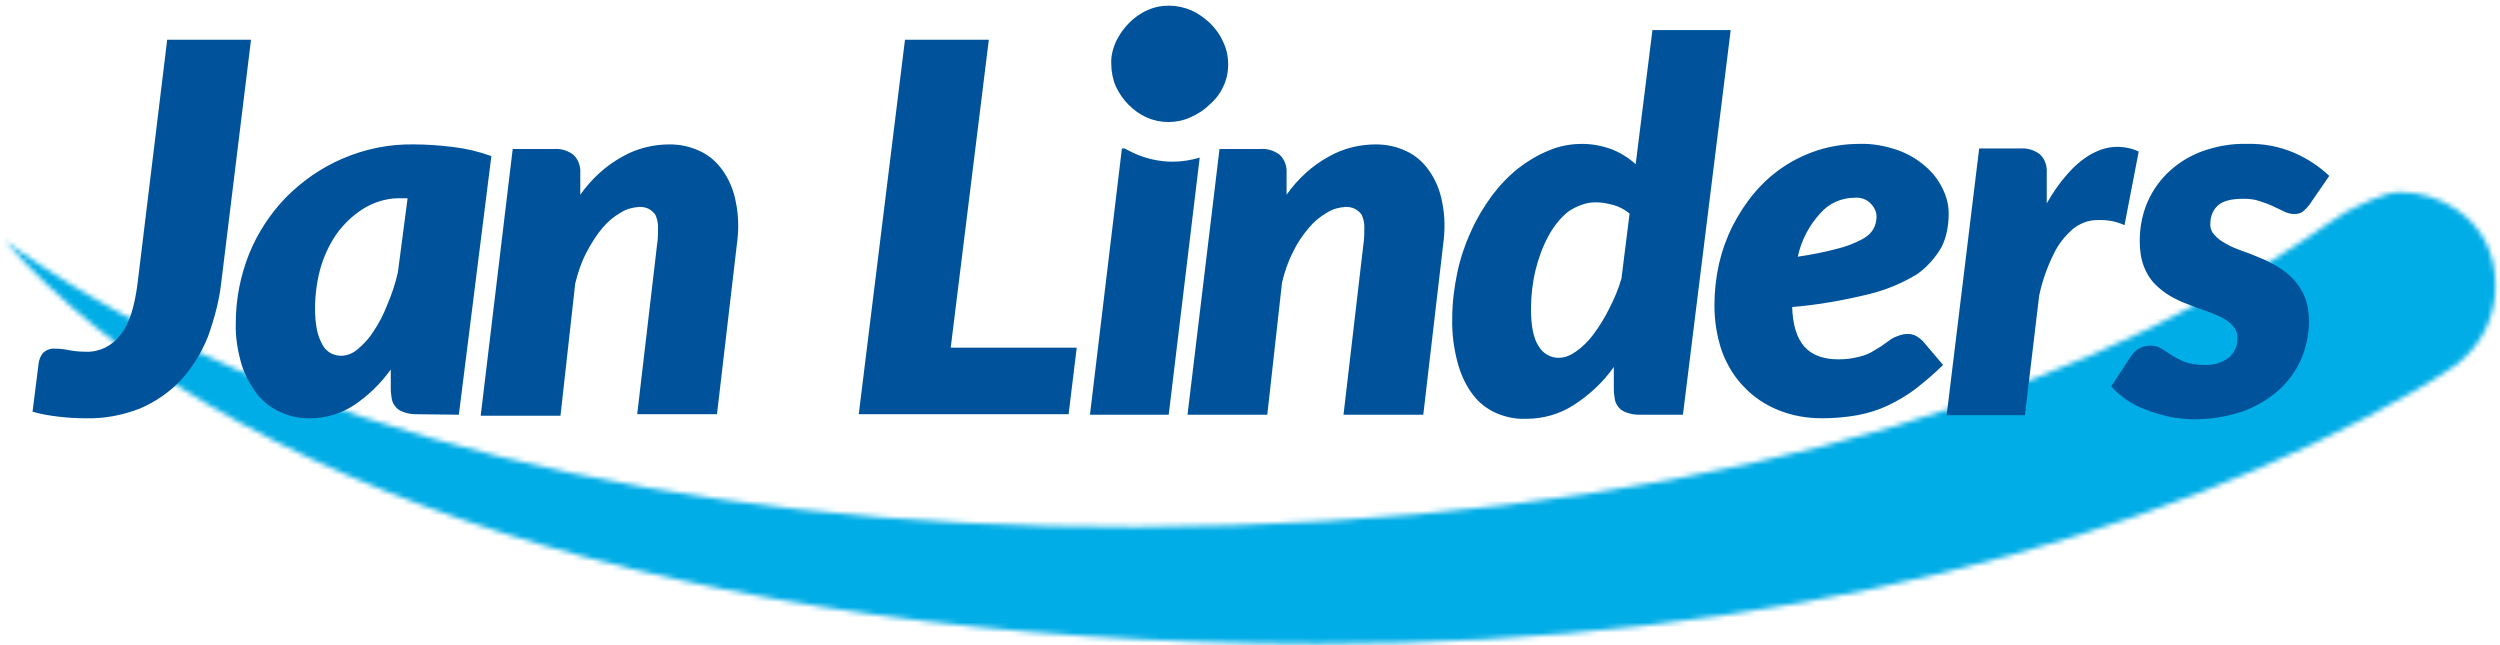 <?xml version="1.0" encoding="utf-8"?>
<!-- Generator: Adobe Illustrator 28.2.0, SVG Export Plug-In . SVG Version: 6.00 Build 0)  -->
<svg version="1.1" id="Layer_1" xmlns="http://www.w3.org/2000/svg" xmlns:xlink="http://www.w3.org/1999/xlink" x="0px" y="0px"
	 viewBox="0 0 492 127" style="enable-background:new 0 0 492 127;" xml:space="preserve">
<style type="text/css">
	.st0{clip-path:url(#SVGID_00000093893798290257860170000017455299140922279102_);}
	.st1{filter:url(#Adobe_OpacityMaskFilter);}
	.st2{fill:#00ADE6;}
	.st3{mask:url(#__lottie_element_22_00000128468639644988305640000010581773934588841876_);}
	.st4{fill-opacity:0;}
	.st5{fill:#00539B;}
</style>
<g>
	<defs>
		<rect id="SVGID_1_" width="492" height="127"/>
	</defs>
	<clipPath id="SVGID_00000021837897931074882690000009923898330816692402_">
		<use xlink:href="#SVGID_1_"  style="overflow:visible;"/>
	</clipPath>
	<g style="clip-path:url(#SVGID_00000021837897931074882690000009923898330816692402_);">
		<defs>
			<filter id="Adobe_OpacityMaskFilter" filterUnits="userSpaceOnUse" x="-553" y="-199" width="1048" height="497.5">
				<feColorMatrix  type="matrix" values="1 0 0 0 0  0 1 0 0 0  0 0 1 0 0  0 0 0 1 0"/>
			</filter>
		</defs>
		
			<mask maskUnits="userSpaceOnUse" x="-553" y="-199" width="1048" height="497.5" id="__lottie_element_22_00000128468639644988305640000010581773934588841876_">
			<g transform="matrix(1,0,0,1,-201,-59)" class="st1">
				<g transform="matrix(1,0,0,1,446.995,141.218)">
					<path class="st2" d="M-245.1-34.9c41.9,47.7,132.9,79.2,258.4,79.4c90.4,0.1,165.1-20.6,216.1-49.9c2.8-1.6,5.5-3.3,8.1-5.1
						c0.6-0.5,1.2-1,1.8-1.6c3.7-3.6,5.8-8.6,5.8-13.8c0-6.6-2.6-11.6-7.7-15.1c-3.3-2.2-7.2-3.4-11.1-3.4c-3.1,0-8,2.6-10.6,3.9
						c-1,0.5-6.3,4.2-7.5,5C158.3-1.5,80.3,21.1-22.3,21.5c-91.9,0.3-169.1-19.1-220-54.4C-243.2-33.6-244.2-34.2-245.1-34.9z"/>
				</g>
			</g>
		</mask>
		<g class="st3">
			<g transform="matrix(1,0,0,1,145.5,34)">
				<g transform="matrix(1,0,0,1,0,0)">
					<path class="st2" d="M204.5-233c0,0-115.2,45-477,31c-259-10-378-6-378-6s-48,9-48,16s103,43,115,61s38,42,105,132
						s65,119,90,172s233,83,262,90s321-12,341-23s47-114,49-120s83-23,86-91s-154,0-159-11S204.5-233,204.5-233z"/>
					<path class="st4" d="M204.5-233c0,0-115.2,45-477,31c-259-10-378-6-378-6s-48,9-48,16s103,43,115,61s38,42,105,132
						s65,119,90,172s233,83,262,90s321-12,341-23s47-114,49-120s83-23,86-91s-154,0-159-11S204.5-233,204.5-233z"/>
				</g>
			</g>
		</g>
		<g transform="matrix(1,0,0,1,-201,-59)">
			<g transform="matrix(1,0,0,1,433.401,100.818)">
				<path class="st5" d="M-188.8,13.3l5.8-47.3h-16.5l-5.8,47.7c-0.6,4.9-1.7,8.4-3.5,10.5c-1.6,2.1-4.1,3.3-6.7,3.2
					c-1.1,0-2.2-0.1-3.3-0.3c-0.9-0.2-1.8-0.3-2.7-0.3c-0.9-0.1-1.7,0.2-2.4,0.8c-0.5,0.6-0.8,1.3-0.9,2.1l-1.2,9.5
					c1.7,0.5,3.5,0.8,5.3,1c1.7,0.2,3.5,0.3,5.2,0.3c3.6,0.1,7.2-0.6,10.6-1.9c3-1.3,5.7-3.1,8-5.5c2.3-2.5,4.1-5.4,5.4-8.6
					C-190.2,20.9-189.2,17.2-188.8,13.3z M-152.2-2.7l-1.9,14.5c-0.5,2.2-1.2,4.3-2.1,6.4c-0.7,1.8-1.6,3.6-2.7,5.2
					c-0.8,1.3-1.9,2.5-3.1,3.5c-0.9,0.8-2.1,1.3-3.3,1.3c-0.7,0-1.4-0.2-2-0.5c-0.7-0.4-1.2-0.9-1.6-1.6c-0.5-0.9-0.9-1.9-1.1-2.9
					c-0.3-1.4-0.4-2.9-0.4-4.3c0-2.8,0.4-5.7,1.2-8.4c0.8-2.5,1.9-4.8,3.5-6.9c1.5-1.9,3.3-3.5,5.4-4.7c2.2-1.2,4.6-1.8,7-1.7
					H-152.2z M-142.1,39.8l6.4-50.9c-2.5-0.9-5-1.5-7.6-1.8c-2.5-0.3-5.1-0.5-7.6-0.5c-4.9-0.1-9.7,0.9-14.1,2.8
					c-4.2,1.8-7.9,4.4-11.1,7.6c-3.1,3.2-5.6,7-7.3,11.2c-1.7,4.3-2.6,8.9-2.6,13.5c-0.1,2.9,0.4,5.7,1.2,8.4
					c0.7,2.1,1.8,4.1,3.2,5.9c1.3,1.5,2.9,2.7,4.7,3.4c1.7,0.8,3.6,1.1,5.5,1.1c3.1,0,6.1-0.9,8.7-2.6c2.8-1.9,5.2-4.2,7.2-7v3.8
					c0,0.7,0.1,1.3,0.2,2c0.1,0.6,0.4,1.1,0.8,1.6c0.4,0.5,1,0.8,1.6,1c0.8,0.3,1.6,0.4,2.5,0.4L-142.1,39.8z M-87.4,6.4
					c0.4-2.8,0.4-5.7-0.2-8.5c-0.4-2.2-1.3-4.4-2.6-6.2c-1.1-1.6-2.7-3-4.5-3.8c-1.9-0.9-3.9-1.3-5.9-1.3c-3.3,0-6.5,0.8-9.3,2.4
					c-3.3,1.8-6.1,4.4-8.3,7.5v-4.2c0.1-1.4-0.4-2.8-1.4-3.7c-1.1-0.8-2.4-1.2-3.8-1.1h-8.1l-6.3,52.5h15.7l2.9-26
					c0.5-2.1,1.2-4.2,2.2-6.1C-116,6-115,4.4-113.8,3c1-1.2,2.2-2.2,3.6-3c1.1-0.7,2.3-1,3.6-1.1c0.7,0,1.3,0.1,1.9,0.4
					c0.5,0.3,1,0.7,1.3,1.2c0.3,0.7,0.5,1.5,0.5,2.3c0,1.2,0,2.4-0.2,3.6l-3.9,33.3h15.7L-87.4,6.4z M-20.5,26.6h-24.8l7.5-60.6
					h-16.5l-9.1,73.7h41.3L-20.5,26.6z M-11.6-12.7l-6.3,52.5h15.5l6.1-50.6c-1.7,0.5-3.5,0.8-5.3,0.8c-2.7,0-5.3-0.6-7.7-1.7
					c-0.6-0.3-1.2-0.6-1.8-0.9H-11.6z M8.3-24.7c0.7-1.4,1-2.9,1-4.4c0-1.6-0.3-3.1-1-4.5c-0.6-1.4-1.5-2.6-2.6-3.7
					c-1.1-1-2.3-1.9-3.7-2.5c-1.4-0.6-2.9-0.9-4.4-0.9c-1.5,0-2.9,0.3-4.2,0.9c-1.4,0.6-2.6,1.5-3.6,2.5c-1.1,1.1-1.9,2.3-2.6,3.7
					c-0.6,1.4-1,2.9-0.9,4.4c0,1.5,0.3,3,0.9,4.4c0.6,1.3,1.5,2.6,2.5,3.6c1,1,2.2,1.9,3.6,2.5c1.3,0.6,2.8,0.9,4.2,0.9
					c1.5,0,3-0.3,4.3-0.9c1.4-0.6,2.7-1.4,3.8-2.5C6.8-22.2,7.7-23.4,8.3-24.7 M51.6,6.4C52,3.6,52,0.7,51.4-2.1
					c-0.4-2.2-1.3-4.4-2.6-6.2c-1.1-1.6-2.7-3-4.5-3.8c-1.9-0.9-3.9-1.3-5.9-1.3c-3.3,0-6.5,0.8-9.3,2.4c-3.3,1.8-6.1,4.4-8.3,7.5
					v-4.2c0.1-1.4-0.4-2.8-1.4-3.7c-1.1-0.8-2.4-1.2-3.8-1.1H7.6L1.3,39.8H17l2.9-26c0.5-2.1,1.2-4.2,2.2-6.1C22.9,6,24,4.4,25.2,3
					c1-1.2,2.2-2.2,3.6-3c1.1-0.7,2.3-1,3.6-1.1c0.7,0,1.3,0.1,1.9,0.4c0.5,0.3,1,0.7,1.3,1.2c0.3,0.7,0.5,1.5,0.5,2.3
					c0,1.2,0,2.4-0.2,3.6L32,39.8h15.7L51.6,6.4z M88.3,0.2L86.7,13c-0.6,2.1-1.5,4.2-2.5,6.1c-0.9,1.8-1.9,3.4-3.1,5
					c-1,1.3-2.1,2.4-3.4,3.3c-1,0.7-2.1,1.2-3.4,1.2c-1.6,0-3.1-0.9-3.9-2.3c-1-1.5-1.5-3.9-1.5-7.3c0-2.6,0.3-5.2,0.9-7.7
					c0.6-2.4,1.4-4.6,2.6-6.8c1-1.8,2.3-3.5,4-4.8C78-1.3,79.7-2,81.6-2c1.2,0,2.3,0.2,3.4,0.5C86.2-1.2,87.3-0.6,88.3,0.2
					 M98.8,39.8l9.4-75.7H92.8L89.5-9.5c-1.3-1.2-2.9-2.2-4.6-2.9c-1.9-0.7-3.9-1.1-5.9-1.1c-2.3,0-4.5,0.4-6.6,1.3
					c-2.2,0.9-4.2,2.1-6,3.5c-2,1.6-3.7,3.4-5.2,5.4c-1.6,2.2-3,4.5-4.1,7C55.9,6.3,55,9,54.4,11.8c-0.6,2.9-1,5.9-1,8.9
					c-0.1,3,0.3,6.1,1.1,9c0.6,2.2,1.6,4.4,3,6.2c1.2,1.6,2.8,2.8,4.6,3.6c1.9,0.8,3.9,1.2,5.9,1.1c3.3,0,6.5-0.9,9.3-2.7
					c3.1-2,5.8-4.5,7.9-7.5v4.4c0,0.7,0.1,1.3,0.2,2c0.1,0.6,0.4,1.1,0.8,1.6c0.4,0.5,1,0.8,1.6,1c0.8,0.3,1.6,0.4,2.5,0.4
					L98.8,39.8z M136.9,0.8c0,0.8-0.2,1.7-0.6,2.4c-0.5,0.9-1.3,1.6-2.3,2.1c-1.5,0.8-3.1,1.4-4.7,1.8c-2.6,0.7-5.2,1.2-7.9,1.6
					c0.7-3.2,2.2-6.1,4.4-8.5c1.7-2,4.2-3.1,6.8-3.1c1.2-0.1,2.4,0.3,3.2,1.2C136.5-1,136.9-0.1,136.9,0.8z M149.7,6.8
					c1-2,1.4-4.3,1.4-6.6c0-1.7-0.4-3.3-1.2-4.9c-0.8-1.7-2-3.2-3.4-4.4c-1.6-1.4-3.5-2.5-5.5-3.2c-2.4-0.8-4.9-1.3-7.5-1.2
					c-2.7,0-5.4,0.4-8,1.2c-2.5,0.8-4.8,1.9-6.9,3.3c-2.1,1.4-4,3.1-5.7,5.1c-1.7,2-3.1,4.2-4.3,6.5c-1.2,2.4-2.1,4.9-2.7,7.5
					c-0.6,2.7-0.9,5.4-0.9,8.2c0,3.1,0.5,6.2,1.5,9.1c1,2.6,2.4,5,4.4,7c1.9,2,4.2,3.5,6.7,4.5c2.7,1.1,5.6,1.6,8.6,1.6
					c2.3,0,4.6-0.2,6.9-0.6c2.1-0.4,4.1-1,6-1.9c1.9-0.9,3.8-2,5.5-3.3c1.9-1.5,3.7-3,5.4-4.7l-4-4.7c-0.4-0.4-0.8-0.7-1.3-1
					c-0.4-0.2-1-0.4-1.5-0.4c-0.7,0-1.4,0.1-2.1,0.4c-0.6,0.2-1.2,0.5-1.7,0.9l-1.7,1.2c-0.7,0.4-1.3,0.8-2,1.2
					c-0.8,0.4-1.7,0.7-2.7,0.9c-1.2,0.3-2.4,0.4-3.6,0.4c-2.9,0-5.2-0.8-6.7-2.5s-2.3-4.3-2.4-7.8c5-0.4,10-1.3,15-2.5
					c3.3-0.8,6.5-2.1,9.5-3.9C146.8,10.8,148.5,8.9,149.7,6.8 M185.7,2.5l2.8-14.5c-1.5-0.7-3.2-1-4.8-0.9c-1.7,0.1-3.3,0.7-4.7,1.5
					c-1.7,1-3.2,2.3-4.5,3.8c-1.6,1.8-2.9,3.7-4.1,5.8v-6c0.1-1.4-0.4-2.8-1.4-3.7c-1.1-0.8-2.4-1.2-3.8-1.1h-8.1l-6.4,52.5h15.4
					l2.8-23.5c0.6-2.9,1.6-5.7,2.9-8.3c0.9-1.9,2.2-3.5,3.8-4.9c1.3-1,2.9-1.7,4.6-1.7C182.2,1.4,184,1.7,185.7,2.5 M226-7.2
					c-2-1.9-4.3-3.4-6.8-4.5c-3-1.3-6.2-1.9-9.4-1.8c-3.1-0.1-6.3,0.5-9.2,1.6c-2.5,1-4.7,2.4-6.6,4.3c-1.7,1.7-3.1,3.8-4,6.1
					c-0.9,2.3-1.3,4.7-1.3,7.1c0,1.7,0.2,3.4,0.8,5c0.5,1.3,1.2,2.5,2.2,3.5c0.9,0.9,1.9,1.7,3.1,2.4c1.1,0.6,2.3,1.2,3.5,1.6
					c1.2,0.5,2.4,0.9,3.5,1.3c1.1,0.4,2.1,0.8,3.1,1.3c0.8,0.4,1.6,1,2.2,1.7c0.6,0.7,0.9,1.6,0.8,2.6c0,1.4-0.6,2.6-1.6,3.5
					c-1.4,1.1-3.2,1.6-5,1.5c-1.3,0-2.6-0.2-3.8-0.6c-0.9-0.4-1.7-0.8-2.5-1.3c-0.7-0.5-1.4-0.9-2-1.3c-0.6-0.4-1.4-0.6-2.2-0.6
					c-0.8,0-1.6,0.2-2.3,0.6c-0.7,0.4-1.2,1-1.6,1.6l-3.8,5.8c0.8,1,1.8,1.8,2.9,2.6c1.2,0.8,2.5,1.5,3.9,2c1.5,0.6,3,1,4.6,1.4
					c1.6,0.3,3.3,0.5,4.9,0.5c3.2,0,6.4-0.5,9.4-1.5c2.6-0.9,5-2.3,7.1-4.1c1.9-1.7,3.5-3.8,4.5-6.1c1-2.3,1.6-4.9,1.6-7.5
					c0-1.6-0.2-3.3-0.8-4.8c-0.5-1.3-1.3-2.5-2.2-3.5c-0.9-1-2-1.8-3.1-2.5c-1.2-0.7-2.3-1.3-3.6-1.8c-1.2-0.5-2.4-1-3.6-1.4
					c-1.1-0.4-2.1-0.8-3.1-1.4c-0.8-0.4-1.6-1-2.2-1.7c-0.6-0.6-0.9-1.5-0.8-2.3c0-1.3,0.5-2.6,1.5-3.5c1-0.9,2.7-1.3,5-1.3
					c1.1,0,2.2,0.1,3.3,0.5c0.9,0.3,1.8,0.6,2.6,1c0.8,0.4,1.5,0.7,2.1,1c0.6,0.3,1.3,0.5,2,0.5c0.6,0,1.1-0.1,1.6-0.4
					c0.5-0.4,0.9-0.8,1.3-1.3L226-7.2z"/>
			</g>
		</g>
	</g>
</g>
</svg>

